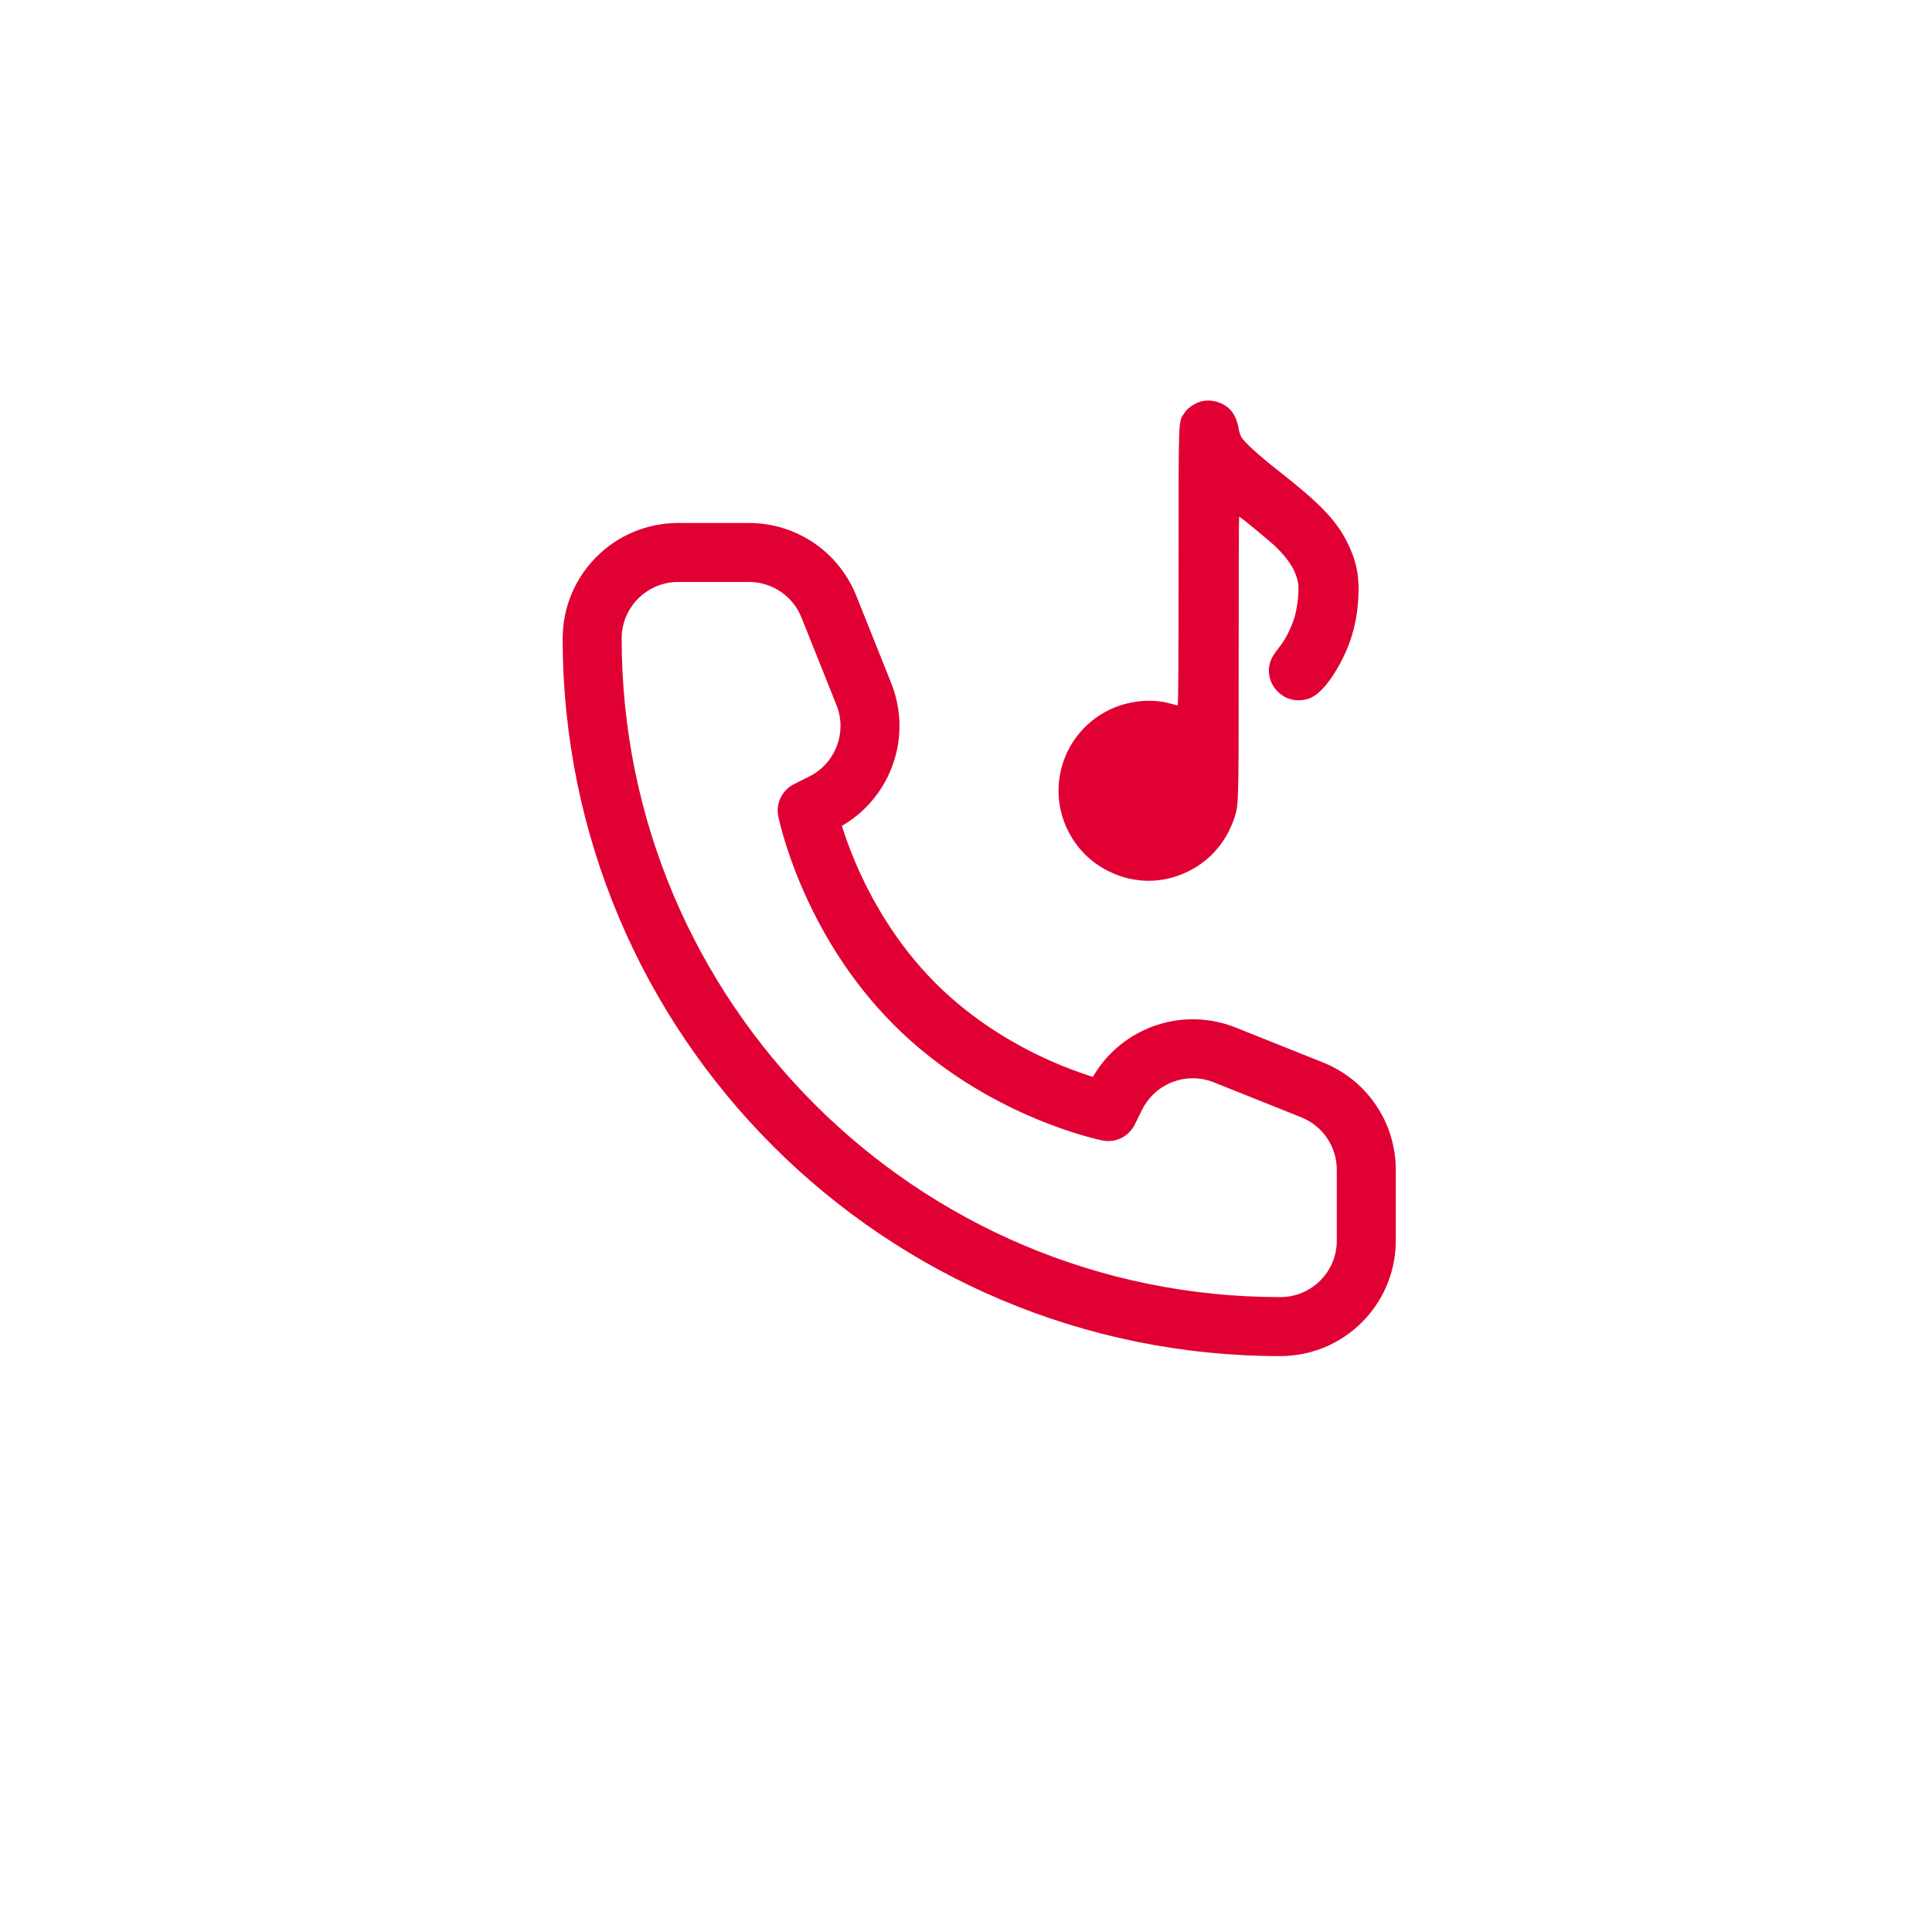 <svg width="219" height="219" viewBox="0 0 219 219" fill="none" xmlns="http://www.w3.org/2000/svg">
<path d="M125.625 126L124.969 129.278C126.448 129.574 127.941 128.843 128.615 127.495L125.625 126ZM91.5 91.875L90.005 88.885C88.657 89.559 87.926 91.052 88.222 92.531L91.5 91.875ZM151.532 132.601V140.625H158.218V132.601H151.532ZM76.875 65.968H84.899V59.282H76.875V65.968ZM125.625 126C126.281 122.722 126.282 122.722 126.282 122.722L126.284 122.723H126.286H126.288C126.288 122.723 126.284 122.723 126.277 122.721C126.265 122.719 126.241 122.714 126.206 122.706C126.137 122.691 126.025 122.665 125.872 122.628C125.568 122.554 125.105 122.434 124.512 122.26C123.324 121.91 121.623 121.344 119.629 120.49C115.627 118.775 110.541 115.939 106.051 111.449L101.324 116.176C106.584 121.436 112.466 124.694 116.996 126.635C119.268 127.609 121.223 128.261 122.625 128.674C123.327 128.88 123.892 129.027 124.292 129.124C124.492 129.173 124.651 129.209 124.765 129.234C124.822 129.247 124.868 129.257 124.902 129.264C124.919 129.268 124.933 129.271 124.945 129.273C124.95 129.274 124.955 129.275 124.959 129.276C124.961 129.276 124.963 129.277 124.965 129.277L124.967 129.278C124.967 129.278 124.969 129.278 125.625 126ZM106.051 111.449C101.561 106.959 98.725 101.873 97.01 97.871C96.156 95.877 95.59 94.176 95.24 92.988C95.066 92.395 94.946 91.932 94.872 91.628C94.835 91.475 94.809 91.363 94.794 91.294C94.786 91.259 94.781 91.235 94.779 91.223C94.777 91.216 94.776 91.212 94.776 91.212L94.777 91.214L94.777 91.216L94.778 91.218C94.778 91.218 94.778 91.219 91.5 91.875C88.222 92.531 88.222 92.533 88.222 92.533L88.223 92.535C88.223 92.535 88.224 92.539 88.224 92.541C88.225 92.545 88.226 92.55 88.227 92.555C88.229 92.567 88.232 92.581 88.236 92.598C88.243 92.632 88.253 92.678 88.266 92.735C88.291 92.849 88.327 93.008 88.376 93.208C88.473 93.608 88.62 94.173 88.826 94.875C89.239 96.277 89.891 98.232 90.865 100.504C92.806 105.034 96.064 110.916 101.324 116.176L106.051 111.449ZM92.995 94.865L94.721 94.002L91.731 88.022L90.005 88.885L92.995 94.865ZM101.022 77.429L97.055 67.512L90.848 69.996L94.814 79.912L101.022 77.429ZM149.988 120.445L140.071 116.478L137.588 122.686L147.505 126.652L149.988 120.445ZM123.498 122.779L122.635 124.505L128.615 127.495L129.478 125.769L123.498 122.779ZM140.071 116.478C133.749 113.949 126.543 116.689 123.498 122.779L129.478 125.769C130.968 122.789 134.494 121.448 137.588 122.686L140.071 116.478ZM94.721 94.002C100.811 90.957 103.551 83.751 101.022 77.429L94.814 79.912C96.052 83.006 94.711 86.532 91.731 88.022L94.721 94.002ZM84.899 65.968C87.519 65.968 89.875 67.563 90.848 69.996L97.055 67.512C95.067 62.542 90.253 59.282 84.899 59.282V65.968ZM158.218 132.601C158.218 127.247 154.958 122.433 149.988 120.445L147.505 126.652C149.937 127.625 151.532 129.981 151.532 132.601H158.218ZM145.125 147.032C103.893 147.032 70.468 113.607 70.468 72.375H63.782C63.782 117.299 100.201 153.718 145.125 153.718V147.032ZM145.125 153.718C152.356 153.718 158.218 147.856 158.218 140.625H151.532C151.532 144.164 148.664 147.032 145.125 147.032V153.718ZM70.468 72.375C70.468 68.836 73.336 65.968 76.875 65.968V59.282C69.644 59.282 63.782 65.144 63.782 72.375H70.468Z" fill="#E00034"/>
<path d="M135.97 45.563C135.204 45.84 134.608 46.276 134.236 46.84C133.565 47.862 133.597 46.861 133.597 64.172C133.597 74.748 133.565 79.951 133.491 79.951C133.427 79.951 133.033 79.855 132.608 79.738C130.48 79.142 127.841 79.43 125.681 80.493C120.628 82.994 118.553 89.08 121.042 94.123C122.064 96.176 123.639 97.762 125.692 98.772C128.565 100.198 131.82 100.198 134.693 98.772C136.747 97.762 138.321 96.176 139.343 94.123C139.566 93.665 139.821 93.038 139.928 92.719C140.417 91.101 140.407 91.367 140.407 74.493C140.407 65.736 140.428 58.565 140.46 58.565C140.588 58.565 143.801 61.214 144.588 61.959C146.046 63.353 146.886 64.694 147.131 66.013C147.28 66.8 147.12 68.502 146.79 69.79C146.524 70.801 145.79 72.354 145.226 73.078C144.354 74.195 144.12 74.578 143.96 75.142C143.503 76.684 144.301 78.376 145.822 79.089C146.673 79.483 147.769 79.483 148.631 79.078C149.653 78.6 150.844 77.195 151.929 75.163C153.217 72.769 153.866 70.343 153.983 67.502C154.089 65.151 153.706 63.406 152.642 61.331C151.366 58.874 149.589 57.033 144.843 53.309C142.705 51.628 141.088 50.16 140.726 49.575C140.598 49.372 140.46 48.915 140.396 48.542C140.258 47.67 139.896 46.883 139.396 46.383C138.523 45.521 137.066 45.17 135.97 45.563Z" fill="#E00034"/>
</svg>
